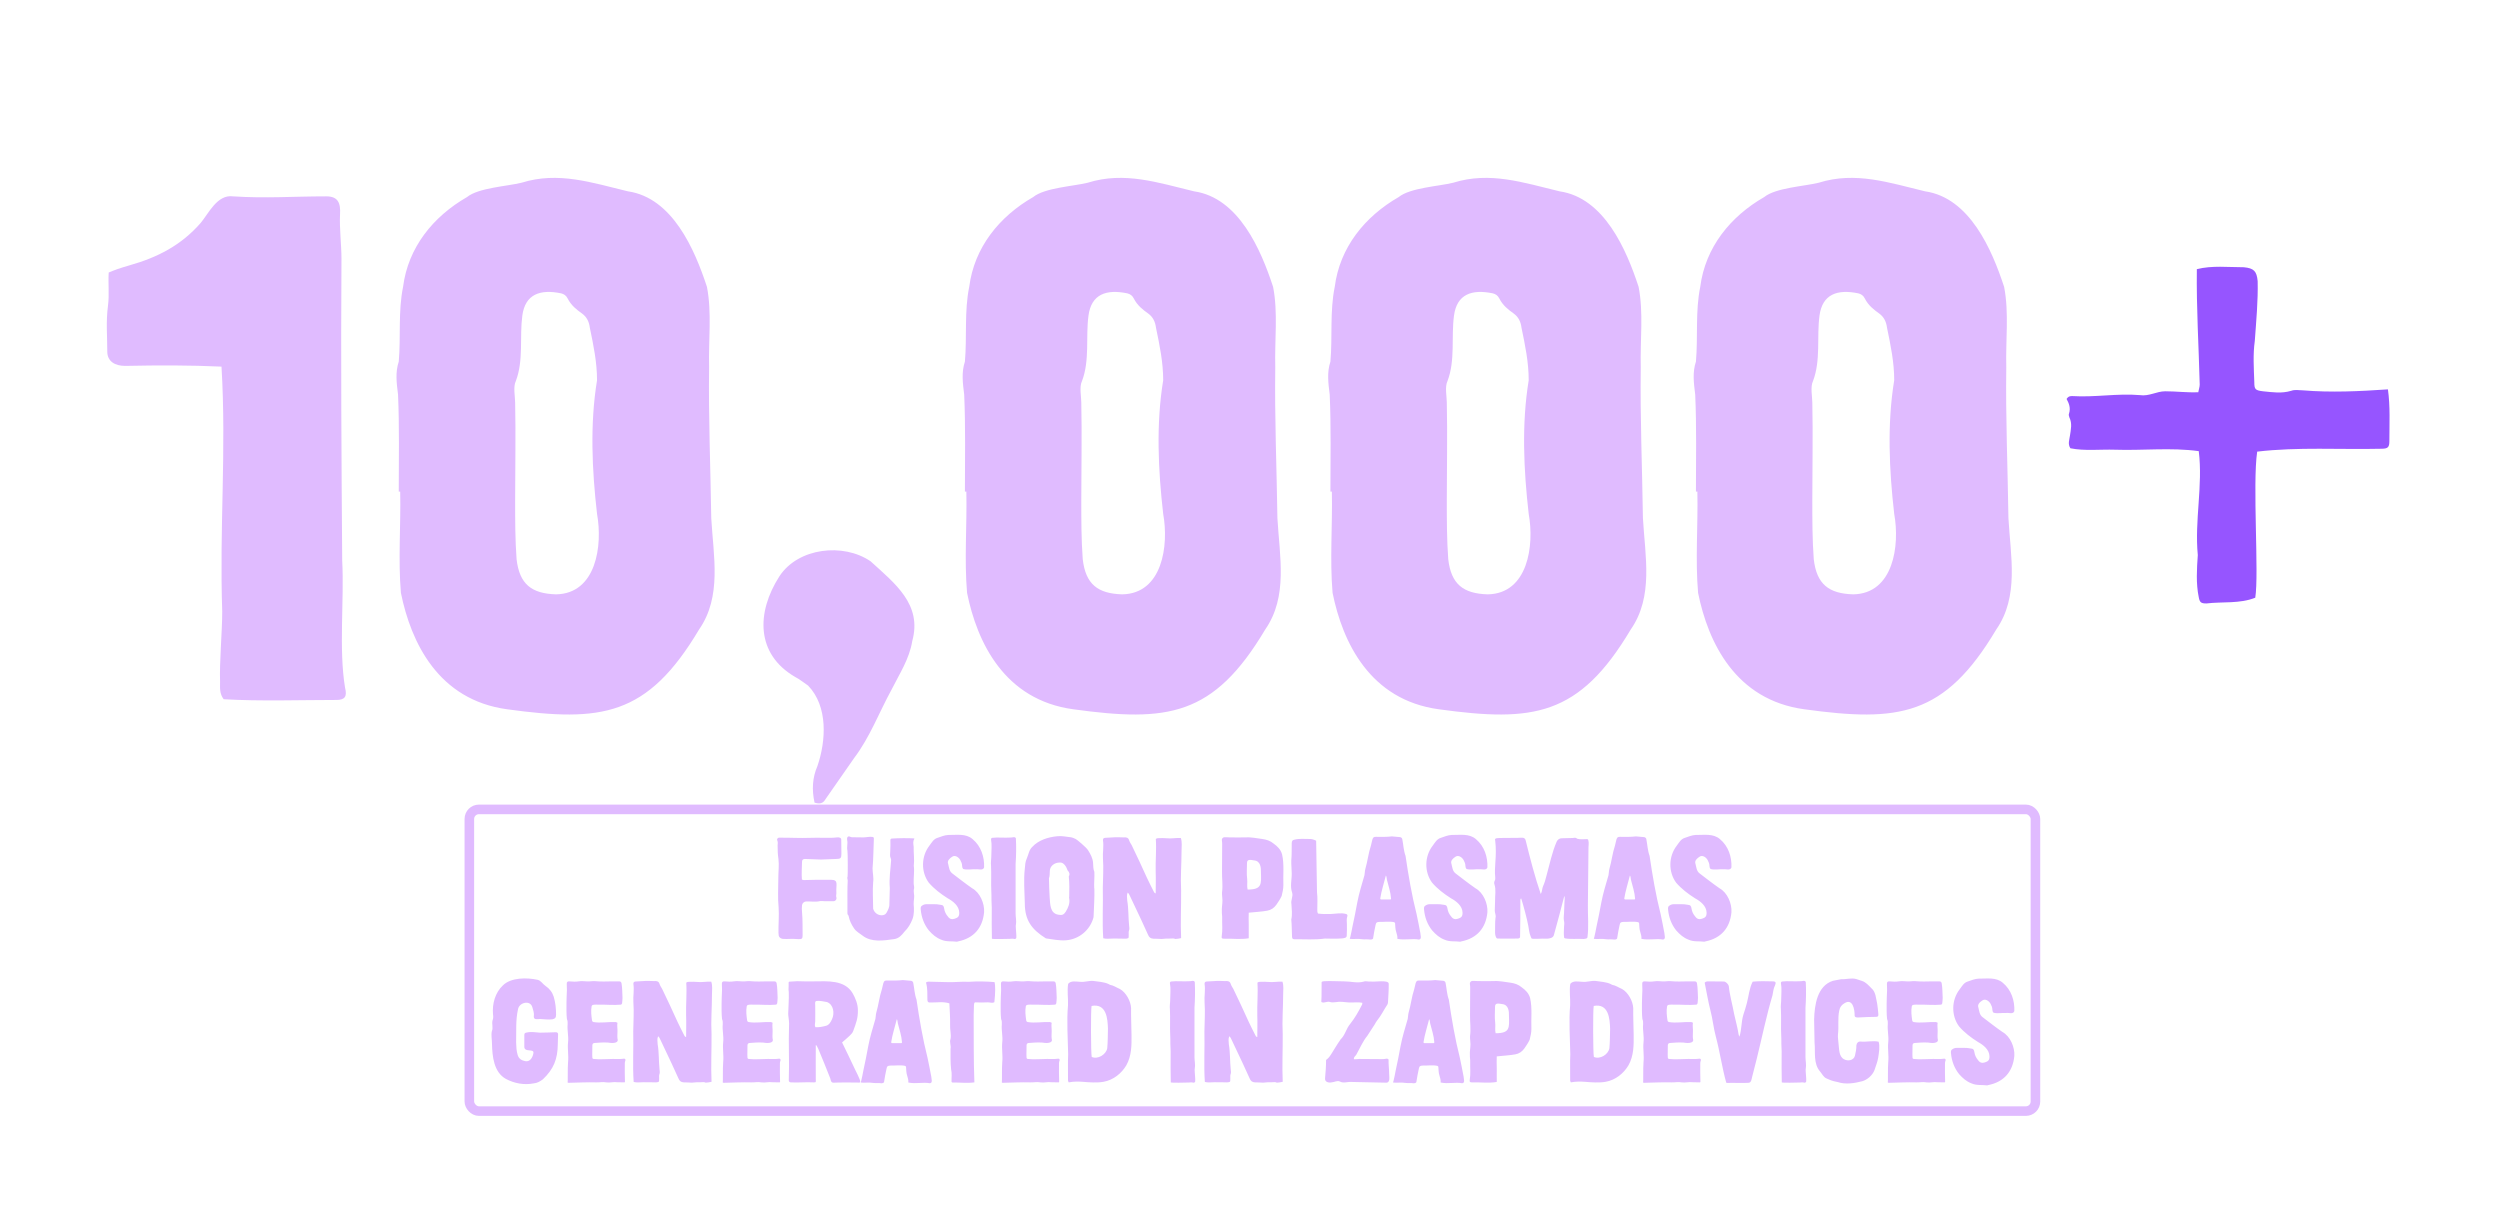 <?xml version="1.0" encoding="UTF-8"?>
<svg xmlns="http://www.w3.org/2000/svg" width="522" height="253" viewBox="0 0 522 253" fill="none">
  <path d="M70.25 146.15C62.6 146.15 54.5 146.45 46.7 146C45.8 144.8 45.95 143.6 45.95 142.4C45.8 138.2 46.4 131.9 46.4 127.7C45.8 109.85 47.3 94.25 46.25 76.55C39.65 76.25 33.2 76.25 26.15 76.4C24.05 76.4 22.4 75.5 22.4 73.4C22.4 70.1 22.1 67.25 22.55 63.8C22.85 61.55 22.55 59.15 22.7 56.9C23.75 56.45 24.95 56 27.05 55.4C32.9 53.75 37.85 51.2 41.9 46.55C43.55 44.6 45.35 40.55 48.65 41C55.55 41.45 61.1 41 68.15 41C70.55 41 71.15 42.35 71 44.75C70.85 47.6 71.3 51.2 71.3 54.05C71.15 75.05 71.3 96.05 71.45 117.05C71.9 125.3 70.7 135.5 72.05 143.6C72.5 145.4 72.05 146.15 70.25 146.15ZM105.911 148.1C91.511 146.15 85.811 134.15 83.711 123.8C83.111 116.9 83.711 109.7 83.561 102.65H83.261C83.261 95.9 83.411 89.15 83.111 82.4C82.811 80 82.511 77.75 83.261 75.5C83.711 70.4 83.111 65 84.161 59.9C85.211 51.65 90.461 45.2 97.511 41.15C99.911 39.2 105.911 38.9 108.911 38.15C116.561 35.75 123.611 38.15 131.111 39.95C140.411 41.3 145.061 52.1 147.611 59.9C148.661 65.3 147.911 71 148.061 76.7C147.911 87.2 148.361 97.7 148.511 108.2C148.961 116.15 150.761 124.55 145.961 131.45C135.161 149.6 125.561 150.8 105.911 148.1ZM107.561 104.45C107.561 108.5 107.561 112.7 107.861 116.75C108.461 122 111.011 123.95 116.111 124.1C124.511 123.95 125.861 113.9 124.661 107.3C123.611 98.15 123.161 88.55 124.661 79.4C124.661 75.65 123.911 72.05 123.161 68.45C123.011 67.25 122.561 66.2 121.511 65.45C120.461 64.7 119.261 63.8 118.511 62.3C118.211 61.7 117.761 61.4 117.161 61.25C112.811 60.35 109.661 61.4 109.061 65.9C108.461 70.4 109.361 75.2 107.711 79.55C107.111 80.75 107.561 82.85 107.561 84.05C107.711 90.8 107.561 97.7 107.561 104.45ZM170.08 167.6C169.48 164.9 169.63 162.35 170.68 159.95C172.48 154.7 172.93 147.5 168.73 143.15C167.83 142.55 166.93 141.8 166.03 141.35C157.78 136.55 157.93 127.85 162.73 120.35C166.63 114.35 176.08 113.3 181.78 117.2C186.88 121.85 192.58 126.2 190.48 133.85C189.88 137.6 187.78 140.75 186.13 144.05C183.58 148.7 181.63 153.95 178.33 158.3L172.48 166.7C172.03 167.45 171.58 168.05 170.08 167.6ZM224.124 148.1C209.724 146.15 204.024 134.15 201.924 123.8C201.324 116.9 201.924 109.7 201.774 102.65H201.474C201.474 95.9 201.624 89.15 201.324 82.4C201.024 80 200.724 77.75 201.474 75.5C201.924 70.4 201.324 65 202.374 59.9C203.424 51.65 208.674 45.2 215.724 41.15C218.124 39.2 224.124 38.9 227.124 38.15C234.774 35.75 241.824 38.15 249.324 39.95C258.624 41.3 263.274 52.1 265.824 59.9C266.874 65.3 266.124 71 266.274 76.7C266.124 87.2 266.574 97.7 266.724 108.2C267.174 116.15 268.974 124.55 264.174 131.45C253.374 149.6 243.774 150.8 224.124 148.1ZM225.774 104.45C225.774 108.5 225.774 112.7 226.074 116.75C226.674 122 229.224 123.95 234.324 124.1C242.724 123.95 244.074 113.9 242.874 107.3C241.824 98.15 241.374 88.55 242.874 79.4C242.874 75.65 242.124 72.05 241.374 68.45C241.224 67.25 240.774 66.2 239.724 65.45C238.674 64.7 237.474 63.8 236.724 62.3C236.424 61.7 235.974 61.4 235.374 61.25C231.024 60.35 227.874 61.4 227.274 65.9C226.674 70.4 227.574 75.2 225.924 79.55C225.324 80.75 225.774 82.85 225.774 84.05C225.924 90.8 225.774 97.7 225.774 104.45ZM300.443 148.1C286.043 146.15 280.343 134.15 278.243 123.8C277.643 116.9 278.243 109.7 278.093 102.65H277.793C277.793 95.9 277.943 89.15 277.643 82.4C277.343 80 277.043 77.75 277.793 75.5C278.243 70.4 277.643 65 278.693 59.9C279.743 51.65 284.993 45.2 292.043 41.15C294.443 39.2 300.443 38.9 303.443 38.15C311.093 35.75 318.143 38.15 325.643 39.95C334.943 41.3 339.593 52.1 342.143 59.9C343.193 65.3 342.443 71 342.593 76.7C342.443 87.2 342.893 97.7 343.043 108.2C343.493 116.15 345.293 124.55 340.493 131.45C329.693 149.6 320.093 150.8 300.443 148.1ZM302.093 104.45C302.093 108.5 302.093 112.7 302.393 116.75C302.993 122 305.543 123.95 310.643 124.1C319.043 123.95 320.393 113.9 319.193 107.3C318.143 98.15 317.693 88.55 319.193 79.4C319.193 75.65 318.443 72.05 317.693 68.45C317.543 67.25 317.093 66.2 316.043 65.45C314.993 64.7 313.793 63.8 313.043 62.3C312.743 61.7 312.293 61.4 311.693 61.25C307.343 60.35 304.193 61.4 303.593 65.9C302.993 70.4 303.893 75.2 302.243 79.55C301.643 80.75 302.093 82.85 302.093 84.05C302.243 90.8 302.093 97.7 302.093 104.45ZM376.761 148.1C362.361 146.15 356.661 134.15 354.561 123.8C353.961 116.9 354.561 109.7 354.411 102.65H354.111C354.111 95.9 354.261 89.15 353.961 82.4C353.661 80 353.361 77.75 354.111 75.5C354.561 70.4 353.961 65 355.011 59.9C356.061 51.65 361.311 45.2 368.361 41.15C370.761 39.2 376.761 38.9 379.761 38.15C387.411 35.75 394.461 38.15 401.961 39.95C411.261 41.3 415.911 52.1 418.461 59.9C419.511 65.3 418.761 71 418.911 76.7C418.761 87.2 419.211 97.7 419.361 108.2C419.811 116.15 421.611 124.55 416.811 131.45C406.011 149.6 396.411 150.8 376.761 148.1ZM378.411 104.45C378.411 108.5 378.411 112.7 378.711 116.75C379.311 122 381.861 123.95 386.961 124.1C395.361 123.95 396.711 113.9 395.511 107.3C394.461 98.15 394.011 88.55 395.511 79.4C395.511 75.65 394.761 72.05 394.011 68.45C393.861 67.25 393.411 66.2 392.361 65.45C391.311 64.7 390.111 63.8 389.361 62.3C389.061 61.7 388.611 61.4 388.011 61.25C383.661 60.35 380.511 61.4 379.911 65.9C379.311 70.4 380.211 75.2 378.561 79.55C377.961 80.75 378.411 82.85 378.411 84.05C378.561 90.8 378.411 97.7 378.411 104.45Z" fill="#E0BBFF"></path>
  <path d="M460.7 126C459.6 126 459.3 125.8 459.1 124.7C458.5 121.8 458.7 118.8 458.9 115.9C458.2 108.6 460 101.4 459.1 94.2C453.3 93.4 447.4 94.1 441.6 93.9C438.5 93.8 435.3 94.2 432.3 93.6C431.7 92.7 432.1 91.8 432.2 91C432.4 89.7 432.7 88.4 432.1 87.2C432 86.9 431.9 86.6 432 86.4C432.4 85.2 432 84.2 431.5 83.3C431.9 82.7 432.3 82.7 432.7 82.7C437.4 83 442.1 82.1 446.8 82.5C448.7 82.8 450.3 81.7 452.1 81.7C454.4 81.7 456.6 82 459 81.9C459.1 81.3 459.3 80.8 459.3 80.3C459.1 72.3 458.6 64.4 458.7 56.2C461.9 55.4 465.2 55.8 468.5 55.8C470.6 56 471.2 56.6 471.4 58.7C471.5 62.8 471.1 67 470.8 71.2C470.4 74 470.6 76.9 470.7 79.8C470.7 81.3 470.9 81.5 472.5 81.7C474.5 81.9 476.4 82.2 478.4 81.6C479.2 81.3 480 81.5 480.8 81.5C486.8 82 492.7 81.7 498.6 81.3C499.1 84.9 498.9 88.4 498.9 92.1C498.9 93.4 498.6 93.7 497.2 93.7C488.6 93.9 479.8 93.3 471.3 94.3C470.3 101.1 471.7 119.8 470.9 124.8C467.7 126.1 464 125.6 460.7 126Z" fill="#9655FF"></path>
  <rect x="98" y="169" width="327" height="63" rx="2" stroke="#E0BBFF" stroke-width="2"></rect>
  <path d="M166.745 196.09C165.905 196.03 165.125 196 164.285 196.06C164.075 196.06 163.385 196.06 163.265 196C162.935 195.91 162.665 195.67 162.605 195.37C162.575 195.16 162.545 194.98 162.545 194.77C162.515 193.12 162.695 191.08 162.575 189.46C162.365 187.48 162.515 185.32 162.515 183.34V183.28C162.515 181.99 162.695 180.67 162.545 179.41C162.395 178.39 162.365 177.58 162.365 176.56C162.395 176.17 162.455 175.81 162.275 175.42C162.185 175.21 162.365 174.97 162.605 174.91C164.885 174.88 166.955 175.03 169.265 174.94C171.125 174.85 172.955 175.06 174.785 174.85C175.205 174.79 175.715 174.91 175.655 175.42C175.685 176.44 175.685 177.31 175.685 178.3C175.685 179.17 175.505 179.35 174.635 179.35C173.585 179.35 172.535 179.47 171.515 179.47H171.365C170.255 179.47 169.175 179.35 168.065 179.35C167.645 179.35 167.465 179.59 167.465 179.92C167.435 181.15 167.345 182.41 167.435 183.64C167.585 183.7 167.705 183.76 167.825 183.76C169.685 183.7 171.725 183.67 173.555 183.7C175.175 183.73 174.515 184.69 174.635 186.52C174.635 186.82 174.515 187.09 174.635 187.36C174.755 187.75 174.455 188.17 174.035 188.17H172.205C171.905 188.17 171.575 188.11 171.275 188.14C171.245 188.14 171.185 188.14 171.125 188.17C170.195 188.38 169.235 188.17 168.275 188.23C167.885 188.26 167.525 188.59 167.465 188.98C167.405 189.49 167.405 189.97 167.465 190.48C167.615 192.1 167.555 193.69 167.585 195.31C167.585 195.97 167.435 196.12 166.745 196.09ZM186.663 196.09C184.503 196.39 181.983 196.81 180.123 195.37C179.523 194.89 178.773 194.53 178.323 193.84C177.783 193.06 177.363 192.19 177.183 191.23L177.093 191.05C176.943 190.93 176.943 190.81 176.943 190.66V188.56C176.943 188.5 176.913 185.08 177.003 183.88C177.003 183.61 176.823 183.31 176.973 183.04C177.033 182.89 177.033 178.12 176.943 177.61C176.763 176.86 177.063 176.14 176.883 175.39C176.853 175.18 176.853 174.97 176.973 174.76C177.063 174.67 177.183 174.61 177.303 174.64C177.573 174.73 177.783 174.85 178.083 174.82C178.803 174.79 179.553 174.88 180.273 174.85C180.903 174.85 181.593 174.64 182.223 174.76C182.373 174.79 182.463 174.91 182.463 175.06C182.373 177.13 182.373 179.23 182.193 181.3V181.33C182.193 182.29 182.463 183.25 182.313 184.21C182.163 186.04 182.313 187.87 182.313 189.73C182.313 189.76 182.313 189.79 182.343 189.82C182.583 190.6 183.333 191.14 184.143 191.11C184.563 191.08 184.863 190.96 185.073 190.63C185.403 190.06 185.733 189.46 185.703 188.77C185.703 188.23 185.793 185.89 185.793 185.41C185.613 183.46 185.943 181.57 186.063 179.65C186.063 179.53 186.063 179.38 186.003 179.26C185.763 178.78 185.853 178.27 185.883 177.76C185.943 176.95 185.913 176.2 185.913 175.39C185.913 175.24 186.033 175.09 186.213 175.09C187.653 175 189.513 174.97 190.863 175.06L190.923 175.15C190.563 175.69 190.713 176.23 190.773 176.8V176.83C190.743 178.15 190.953 179.44 190.803 180.76C190.773 180.79 190.803 180.79 190.803 180.82C190.953 181.81 190.743 183.25 190.773 184.27C190.743 184.69 190.923 185.11 190.863 185.5C190.743 185.89 190.803 186.25 190.833 186.64C190.983 187.36 190.743 188.05 190.773 188.77C190.863 189.82 190.893 190.9 190.533 191.89C190.143 192.88 189.633 193.78 188.853 194.53C188.283 195.28 187.653 195.97 186.663 196.09ZM199.809 196.63C198.729 196.48 197.589 196.69 196.539 196.21C195.489 195.82 194.709 195.13 193.959 194.29C192.939 193.03 192.399 191.53 192.249 189.91C192.219 189.61 192.219 189.25 192.519 189.1C192.759 188.92 193.089 188.8 193.389 188.8C194.409 188.83 195.429 188.71 196.359 188.92C196.899 188.95 197.079 189.19 197.139 189.7C197.229 190.33 197.499 190.9 197.949 191.41C198.309 191.92 198.789 192.01 199.329 191.83C199.989 191.62 200.319 191.38 200.289 190.54C200.259 189.16 198.999 188.17 197.889 187.57C196.419 186.64 195.039 185.59 193.929 184.3C192.279 182.05 192.339 178.81 194.049 176.59C194.529 175.96 194.919 175.18 195.759 174.94C196.479 174.7 197.229 174.37 198.009 174.34C199.719 174.37 201.669 173.98 203.079 175.21C204.849 176.68 205.569 178.93 205.479 181.12C205.239 181.84 204.339 181.42 203.769 181.51C202.929 181.45 201.969 181.69 201.129 181.45C200.949 181.24 200.889 181.03 200.889 180.79C200.889 180.34 200.709 179.95 200.499 179.56C200.169 178.99 199.419 178.45 198.789 178.9C198.309 179.23 197.709 179.71 197.979 180.4C198.159 181.09 198.189 181.9 198.849 182.38C200.199 183.4 201.549 184.48 202.989 185.47C204.639 186.37 205.599 188.68 205.479 190.48C205.179 193.72 203.349 195.91 200.019 196.57C199.959 196.57 199.869 196.63 199.809 196.63ZM211.819 196.06C211.489 195.97 211.159 196 210.859 196.03C210.289 196.06 207.139 196.12 207.109 196C207.049 194.14 207.079 191.92 207.079 190.06C207.109 189.16 207.019 188.83 207.019 187.93V187.57C207.019 187.18 207.019 186.55 206.989 186.16C206.899 184.39 207.019 182.59 206.929 180.79C206.839 180.07 206.989 179.38 206.989 178.66V178.63C206.989 177.55 207.139 176.41 206.929 175.3C206.899 175.12 207.019 174.97 207.169 174.94C208.279 174.79 209.839 174.97 210.919 174.88C211.279 174.94 211.969 174.58 212.119 175.06C212.209 176.74 212.179 178.72 212.059 180.4C212.089 183.91 212.029 187.21 212.059 190.75C212.059 191.53 212.269 192.31 212.119 193.12C212.059 193.33 212.119 193.69 212.119 193.93C212.149 194.56 212.239 195.16 212.209 195.76C212.209 195.97 211.999 196.09 211.819 196.06ZM222.622 196.33C221.242 196.45 219.742 196.12 218.392 195.94C215.422 194.08 213.982 192.16 213.982 188.62C213.922 186.19 213.712 183.76 213.982 181.36C214.042 180.64 214.072 179.92 214.402 179.23C214.762 178.42 214.852 177.46 215.542 176.83C216.832 175.42 218.842 174.79 220.732 174.61C221.692 174.49 222.652 174.73 223.582 174.82C223.882 174.85 224.332 175.06 224.602 175.18C224.782 175.24 226.792 176.89 227.182 177.52C227.692 178.33 228.172 179.2 228.232 180.16C228.292 180.79 228.232 181.42 228.502 182.05C228.562 183.16 228.412 184.36 228.472 185.5H228.502C228.562 187.39 228.412 189.28 228.352 191.17C228.352 191.41 228.322 191.65 228.232 191.86C227.482 194.2 225.382 196.09 222.622 196.33ZM219.022 183.4C219.022 184.72 219.112 186.07 219.172 187.39C219.292 188.77 219.202 190.69 220.972 190.99C221.752 191.14 222.112 191.02 222.532 190.36C223.042 189.52 223.432 188.62 223.252 187.6C223.192 187.45 223.252 187.3 223.252 187.15C223.282 185.77 223.312 184.36 223.162 183.01C223.432 182.53 223.282 182.11 222.922 181.75C222.682 181.03 222.112 179.98 221.242 180.1C220.102 180.1 219.202 180.91 219.202 181.87C219.172 182.38 219.202 182.89 219.022 183.4ZM242.507 196.06C241.967 196 241.397 196.03 240.827 196C240.227 195.97 239.927 195.7 239.717 195.19C239.237 194.17 238.787 193.12 238.277 192.04L235.937 187.09C235.817 186.85 235.727 186.58 235.457 186.37C235.217 186.91 235.337 187.51 235.367 188.05C235.667 189.76 235.577 191.56 235.757 193.27C235.787 193.63 235.877 193.96 235.727 194.32C235.577 194.65 235.787 195.76 235.577 195.88C235.397 195.97 235.187 196 234.977 196C234.107 196 233.237 195.94 232.367 195.97C231.737 195.97 230.957 196.09 230.357 195.91C230.117 192.43 230.357 188.86 230.267 185.35C230.297 183.34 230.447 181.3 230.297 179.23C230.207 178.06 230.507 176.74 230.297 175.42C230.297 175.12 230.417 174.97 230.717 174.94L232.847 174.82C233.477 174.79 233.957 174.85 234.617 174.85C235.127 174.79 235.607 174.88 235.757 175.45C235.877 175.81 236.117 176.17 236.297 176.47C237.437 178.81 238.427 180.97 239.507 183.34C239.927 184.24 240.407 185.17 240.857 186.07C240.947 186.25 241.007 186.46 241.307 186.55C241.307 184.96 241.367 183.58 241.307 182.02C241.247 179.74 241.487 177.46 241.337 175.18C241.547 175 241.787 175 242.057 175C242.597 175 243.077 174.97 243.617 175.03C244.487 175.15 245.687 174.91 246.557 174.97C246.857 175.84 246.707 176.74 246.707 177.67C246.707 180.4 246.467 183.16 246.617 185.89C246.647 189.16 246.467 192.64 246.617 195.88C246.137 196 245.807 196.03 245.387 196.06C245.087 195.88 244.727 195.97 244.427 195.97C243.707 195.97 243.227 195.97 242.507 196.06ZM255.517 196C255.157 196 255.007 195.88 255.097 195.46C255.307 194.23 255.157 192.97 255.187 191.71C255.217 191.29 255.097 190.72 255.127 190.33C255.067 189.58 255.247 188.77 255.247 188.02C255.247 187.45 255.127 186.91 255.157 186.34C255.367 184.87 255.127 183.43 255.157 181.96C255.157 180.13 255.157 178.15 255.187 176.32C255.187 176.05 255.187 175.78 255.127 175.48C255.067 175.18 255.277 174.85 255.607 174.82C255.997 174.79 256.387 174.85 256.777 174.85C257.887 174.85 259.027 174.88 260.137 174.85C261.127 174.76 262.597 175.06 263.557 175.18C264.457 175.3 265.267 175.57 265.927 176.14C266.737 176.71 267.427 177.4 267.697 178.39C268.177 180.49 267.877 182.68 267.967 184.84C267.967 185.62 267.787 186.34 267.607 187.09C267.307 187.75 266.887 188.35 266.497 188.92C266.017 189.58 265.417 190 264.607 190.15C263.497 190.36 261.817 190.45 260.737 190.57C260.707 191.38 260.707 192.19 260.737 193C260.767 193.96 260.707 194.95 260.737 195.91C259.087 196.21 257.197 195.94 255.517 196ZM260.377 180.16C260.377 181.27 260.257 182.38 260.407 183.52C260.497 184.27 260.317 184.99 260.497 185.74C263.527 185.74 263.347 184.6 263.287 182.2C263.317 181.12 263.197 179.77 261.847 179.65C261.217 179.56 260.377 179.32 260.377 180.16ZM270.282 196.12C269.862 196.09 269.802 195.97 269.772 195.52C269.712 194.26 269.742 193.3 269.622 192.01C269.862 190.93 269.712 189.85 269.652 188.8C269.472 187.99 270.042 187.18 269.802 186.4C269.322 185.05 269.742 183.7 269.712 182.35C269.712 181.45 269.592 180.55 269.622 179.65C269.742 178.45 269.682 177.25 269.712 176.05C269.742 175.6 269.832 175.42 270.252 175.33C271.272 175.06 272.352 175.18 273.402 175.18C273.882 175.15 274.302 175.3 274.812 175.54C274.842 179.17 274.962 182.74 274.992 186.34C275.142 187.51 275.052 188.68 275.052 189.88C275.052 190.15 275.022 190.45 275.202 190.75C276.072 190.87 276.972 190.87 277.872 190.84C278.952 190.81 280.002 190.54 281.052 190.84C281.292 190.9 281.412 191.08 281.322 191.32C281.142 191.86 281.202 192.43 281.232 193C281.262 193.75 281.232 194.53 281.202 195.31C281.232 195.85 280.662 195.88 280.242 195.94C279.042 196.03 277.842 196 276.642 195.97C274.512 196.27 272.382 196.09 270.282 196.12ZM286.07 196.18C285.59 196.09 284.9 196.18 284.48 196.12C283.43 195.94 282.68 196.15 281.84 196.03C281.84 195.91 281.9 195.79 281.93 195.7C282.11 195.07 282.23 194.23 282.38 193.54C282.74 191.83 283.1 190.18 283.4 188.44C283.76 186.52 284.36 184.63 284.9 182.74C284.99 182.32 284.96 181.87 285.08 181.45C285.56 179.83 285.71 178.18 286.25 176.56C286.34 176.14 286.43 175.72 286.55 175.3C286.73 174.79 286.85 174.73 287.33 174.73C288.38 174.76 289.61 174.76 290.63 174.64C291.11 174.67 291.83 174.73 292.34 174.79C292.55 174.82 292.73 174.97 292.79 175.18C293.03 176.35 293.06 177.58 293.48 178.72C294.08 182.8 294.77 186.88 295.79 190.9C296.09 192.19 296.3 193.51 296.57 194.83C296.57 195.25 296.93 196.12 296.27 196.18C294.83 195.91 293.39 196.36 291.77 196.03C291.83 195.52 291.65 195.04 291.53 194.59C291.32 193.99 291.35 193.39 291.29 192.76C291.26 192.67 291.2 192.58 291.08 192.55C290.12 192.34 289.04 192.52 288.05 192.49C287.45 192.52 287.33 192.61 287.21 193.18C287 194.08 286.85 195.01 286.7 195.94C286.67 196.12 286.28 196.21 286.07 196.18ZM288.2 187.57C288.17 187.69 288.26 187.81 288.38 187.81H290.33C290.39 187.81 290.45 187.75 290.45 187.63C290.36 186.25 289.91 184.99 289.58 183.67C289.55 183.58 289.52 182.92 289.37 182.8C289.01 184.24 288.41 186.13 288.2 187.57ZM304.899 196.63C303.819 196.48 302.679 196.69 301.629 196.21C300.579 195.82 299.799 195.13 299.049 194.29C298.029 193.03 297.489 191.53 297.339 189.91C297.309 189.61 297.309 189.25 297.609 189.1C297.849 188.92 298.179 188.8 298.479 188.8C299.499 188.83 300.519 188.71 301.449 188.92C301.989 188.95 302.169 189.19 302.229 189.7C302.319 190.33 302.589 190.9 303.039 191.41C303.399 191.92 303.879 192.01 304.419 191.83C305.079 191.62 305.409 191.38 305.379 190.54C305.349 189.16 304.089 188.17 302.979 187.57C301.509 186.64 300.129 185.59 299.019 184.3C297.369 182.05 297.429 178.81 299.139 176.59C299.619 175.96 300.009 175.18 300.849 174.94C301.569 174.7 302.319 174.37 303.099 174.34C304.809 174.37 306.759 173.98 308.169 175.21C309.939 176.68 310.659 178.93 310.569 181.12C310.329 181.84 309.429 181.42 308.859 181.51C308.019 181.45 307.059 181.69 306.219 181.45C306.039 181.24 305.979 181.03 305.979 180.79C305.979 180.34 305.799 179.95 305.589 179.56C305.259 178.99 304.509 178.45 303.879 178.9C303.399 179.23 302.799 179.71 303.069 180.4C303.249 181.09 303.279 181.9 303.939 182.38C305.289 183.4 306.639 184.48 308.079 185.47C309.729 186.37 310.689 188.68 310.569 190.48C310.269 193.72 308.439 195.91 305.109 196.57C305.049 196.57 304.959 196.63 304.899 196.63ZM330.65 196.06C329.36 195.97 328.07 196.15 326.81 195.94C326.75 195.94 326.69 195.88 326.6 195.82C326.48 195.1 326.54 194.26 326.57 193.51C326.6 193.12 326.69 192.73 326.54 192.16C326.45 191.71 326.57 190.87 326.57 190.66L326.66 188.38C326.66 188.17 326.78 187.39 326.63 187.06C326.06 189.31 325.07 193.06 324.44 195.28C324.26 195.85 323.54 195.97 323.03 196C322.01 195.91 319.85 196.18 319.76 195.91C319.76 195.88 319.58 195.46 319.58 195.46C319.31 194.86 319.22 193.9 319.1 193.27C318.83 191.83 318.08 189.01 317.63 187.6C317.39 187.66 317.45 188.08 317.45 188.2C317.45 190.24 317.45 193.6 317.39 195.61C317.39 195.67 317.39 195.76 317.33 195.79C317.18 195.97 317 195.97 316.82 195.97C315.44 195.97 314.06 196 312.68 195.97C312.59 195.97 312.5 195.91 312.44 195.82C312.23 195.43 312.17 195.1 312.17 194.68C312.2 193.63 312.14 192.67 312.26 191.65C312.41 191.11 312.11 190.66 312.11 190.15C312.11 189.46 312.14 188.8 312.17 188.14C312.14 187 312.41 185.8 312.05 184.69C311.96 184.45 311.96 184.18 312.08 183.94C312.23 183.67 312.23 183.4 312.2 183.13C312.08 182.08 312.17 181.06 312.23 180.04C312.35 178.54 312.38 177.04 312.2 175.54C311.93 174.85 312.92 175.03 313.31 174.97C314.54 174.97 315.77 174.97 317 174.94C317.54 174.94 318.41 174.7 318.56 175.48C319.46 179.14 320.48 183.1 321.71 186.67C321.83 186.49 321.92 186.16 321.95 186.01C322.13 184.9 322.25 185.08 322.58 184.03L322.91 182.83C323.57 180.46 324.05 178 325.04 175.72C325.25 175.3 325.61 175.03 326.09 175.03C326.87 175 327.68 175 328.46 174.97C328.76 174.91 329 174.88 329.24 175.06C329.24 175.09 329.27 175.09 329.3 175.12C329.96 175.33 330.68 175.21 331.37 175.21C331.52 175.21 331.61 175.3 331.64 175.45C331.82 176.02 331.64 176.71 331.67 177.31C331.67 178.36 331.64 179.38 331.64 180.4L331.55 189.01C331.52 191.17 331.76 193.45 331.46 195.7C331.46 195.79 331.37 195.91 331.28 195.94C331.07 196 330.86 196.06 330.65 196.06ZM337.026 196.18C336.546 196.09 335.856 196.18 335.436 196.12C334.386 195.94 333.636 196.15 332.796 196.03C332.796 195.91 332.856 195.79 332.886 195.7C333.066 195.07 333.186 194.23 333.336 193.54C333.696 191.83 334.056 190.18 334.356 188.44C334.716 186.52 335.316 184.63 335.856 182.74C335.946 182.32 335.916 181.87 336.036 181.45C336.516 179.83 336.666 178.18 337.206 176.56C337.296 176.14 337.386 175.72 337.506 175.3C337.686 174.79 337.806 174.73 338.286 174.73C339.336 174.76 340.566 174.76 341.586 174.64C342.066 174.67 342.786 174.73 343.296 174.79C343.506 174.82 343.686 174.97 343.746 175.18C343.986 176.35 344.016 177.58 344.436 178.72C345.036 182.8 345.726 186.88 346.746 190.9C347.046 192.19 347.256 193.51 347.526 194.83C347.526 195.25 347.886 196.12 347.226 196.18C345.786 195.91 344.346 196.36 342.726 196.03C342.786 195.52 342.606 195.04 342.486 194.59C342.276 193.99 342.306 193.39 342.246 192.76C342.216 192.67 342.156 192.58 342.036 192.55C341.076 192.34 339.996 192.52 339.006 192.49C338.406 192.52 338.286 192.61 338.166 193.18C337.956 194.08 337.806 195.01 337.656 195.94C337.626 196.12 337.236 196.21 337.026 196.18ZM339.156 187.57C339.126 187.69 339.216 187.81 339.336 187.81H341.286C341.346 187.81 341.406 187.75 341.406 187.63C341.316 186.25 340.866 184.99 340.536 183.67C340.506 183.58 340.476 182.92 340.326 182.8C339.966 184.24 339.366 186.13 339.156 187.57ZM355.855 196.63C354.775 196.48 353.635 196.69 352.585 196.21C351.535 195.82 350.755 195.13 350.005 194.29C348.985 193.03 348.445 191.53 348.295 189.91C348.265 189.61 348.265 189.25 348.565 189.1C348.805 188.92 349.135 188.8 349.435 188.8C350.455 188.83 351.475 188.71 352.405 188.92C352.945 188.95 353.125 189.19 353.185 189.7C353.275 190.33 353.545 190.9 353.995 191.41C354.355 191.92 354.835 192.01 355.375 191.83C356.035 191.62 356.365 191.38 356.335 190.54C356.305 189.16 355.045 188.17 353.935 187.57C352.465 186.64 351.085 185.59 349.975 184.3C348.325 182.05 348.385 178.81 350.095 176.59C350.575 175.96 350.965 175.18 351.805 174.94C352.525 174.7 353.275 174.37 354.055 174.34C355.765 174.37 357.715 173.98 359.125 175.21C360.895 176.68 361.615 178.93 361.525 181.12C361.285 181.84 360.385 181.42 359.815 181.51C358.975 181.45 358.015 181.69 357.175 181.45C356.995 181.24 356.935 181.03 356.935 180.79C356.935 180.34 356.755 179.95 356.545 179.56C356.215 178.99 355.465 178.45 354.835 178.9C354.355 179.23 353.755 179.71 354.025 180.4C354.205 181.09 354.235 181.9 354.895 182.38C356.245 183.4 357.595 184.48 359.035 185.47C360.685 186.37 361.645 188.68 361.525 190.48C361.225 193.72 359.395 195.91 356.065 196.57C356.005 196.57 355.915 196.63 355.855 196.63ZM111.427 226.21C109.447 226.6 107.377 226.21 105.637 225.28C103.087 223.87 102.787 220.54 102.727 217.93C102.727 217.06 102.517 216.16 102.697 215.32C103.027 214.6 102.637 213.79 102.847 213.04C103.027 212.62 102.997 212.2 102.937 211.75C102.757 209.59 103.387 207.25 105.007 205.75C106.687 204.07 110.047 204.1 112.237 204.58C112.957 204.73 113.317 205.48 113.917 205.87C114.757 206.44 115.327 207.19 115.627 208.15C115.987 209.38 116.107 210.61 116.107 211.87C116.107 212.5 115.897 212.71 115.327 212.83C114.487 212.95 113.617 212.8 112.777 212.77C112.237 212.77 111.397 213.04 111.457 212.17C111.577 211.51 111.307 210.91 111.157 210.31C110.707 208.72 108.367 209.32 108.157 210.76C107.647 213.04 107.827 215.35 107.767 217.66C107.797 218.53 107.827 219.46 108.097 220.3C108.337 221.08 108.907 221.41 109.627 221.56C110.647 221.8 111.217 220.81 111.367 219.94C111.637 218.8 109.357 219.91 109.477 218.44V216.13C109.477 215.77 109.597 215.65 109.987 215.59C110.917 215.38 111.817 215.56 112.747 215.62C113.857 215.59 114.997 215.59 116.107 215.53C116.377 215.56 116.557 215.71 116.527 215.98C116.527 216.67 116.497 217.36 116.467 218.05C116.437 221.14 115.597 223.24 113.347 225.37C112.777 225.79 112.177 226.15 111.427 226.21ZM118.73 226.09C118.64 226.09 118.52 226.06 118.52 226C118.58 225.46 118.52 224.86 118.55 224.17C118.55 223.36 118.55 222.58 118.61 221.77C118.76 220.33 118.46 219.07 118.61 217.63C118.76 216.37 118.4 215.14 118.52 213.88C118.52 213.55 118.55 213.19 118.4 212.86C118.37 212.83 118.37 212.8 118.37 212.77C118.25 211.66 118.28 210.61 118.28 209.5V209.47C118.28 208.51 118.34 207.73 118.37 206.77C118.37 206.32 118.34 205.9 118.34 205.45C118.31 205.06 118.49 204.88 118.88 204.91C119.54 204.94 120.17 205.03 120.8 204.91C121.58 204.76 122.33 204.97 123.11 204.91C123.56 204.88 124.01 204.82 124.46 204.88C125.6 205 126.74 204.91 127.88 204.91H129.26C129.56 204.91 129.71 205.03 129.77 205.3C129.95 206.29 129.92 207.34 129.98 208.36C129.98 208.75 129.92 209.11 129.89 209.5C129.86 209.59 129.77 209.74 129.65 209.77C128.12 209.92 126.53 209.74 124.97 209.77C124.58 209.77 124.19 209.74 123.77 209.83C123.65 209.86 123.56 209.98 123.53 210.1C123.35 211.09 123.47 212.08 123.62 213.1C123.65 213.25 123.77 213.37 123.89 213.4C125.42 213.67 126.98 213.34 128.54 213.4C128.66 213.4 128.81 213.52 128.93 213.55C128.81 214.09 128.96 214.87 128.93 215.38C128.93 215.89 128.87 216.34 128.93 216.85C129.05 217.3 128.99 217.48 128.6 217.66C128.15 217.84 127.49 217.78 126.98 217.69C126.02 217.63 125.03 217.69 124.07 217.78C123.77 217.84 123.65 217.99 123.68 218.56C123.71 218.62 123.62 220.15 123.68 220.81C123.68 220.99 123.8 221.11 123.95 221.11C125.24 221.26 126.71 221.11 127.94 221.11H128.03C128.78 221.11 129.53 221.17 130.28 221.05C130.52 221.02 130.64 221.2 130.58 221.44C130.52 221.62 130.46 221.77 130.46 221.95C130.43 223.45 130.46 224.41 130.49 225.91C130.46 225.91 130.43 226 130.4 226C129.89 226 129.38 226 128.87 225.97C128.12 225.85 127.34 226.12 126.59 226C125.87 225.85 125.18 226.03 124.46 226C122.78 225.94 120.41 226.06 118.73 226.09ZM144.459 226.06C143.919 226 143.349 226.03 142.779 226C142.179 225.97 141.879 225.7 141.669 225.19C141.189 224.17 140.739 223.12 140.229 222.04L137.889 217.09C137.769 216.85 137.679 216.58 137.409 216.37C137.169 216.91 137.289 217.51 137.319 218.05C137.619 219.76 137.529 221.56 137.709 223.27C137.739 223.63 137.829 223.96 137.679 224.32C137.529 224.65 137.739 225.76 137.529 225.88C137.349 225.97 137.139 226 136.929 226C136.059 226 135.189 225.94 134.319 225.97C133.689 225.97 132.909 226.09 132.309 225.91C132.069 222.43 132.309 218.86 132.219 215.35C132.249 213.34 132.399 211.3 132.249 209.23C132.159 208.06 132.459 206.74 132.249 205.42C132.249 205.12 132.369 204.97 132.669 204.94L134.799 204.82C135.429 204.79 135.909 204.85 136.569 204.85C137.079 204.79 137.559 204.88 137.709 205.45C137.829 205.81 138.069 206.17 138.249 206.47C139.389 208.81 140.379 210.97 141.459 213.34C141.879 214.24 142.359 215.17 142.809 216.07C142.899 216.25 142.959 216.46 143.259 216.55C143.259 214.96 143.319 213.58 143.259 212.02C143.199 209.74 143.439 207.46 143.289 205.18C143.499 205 143.739 205 144.009 205C144.549 205 145.029 204.97 145.569 205.03C146.439 205.15 147.639 204.91 148.509 204.97C148.809 205.84 148.659 206.74 148.659 207.67C148.659 210.4 148.419 213.16 148.569 215.89C148.599 219.16 148.419 222.64 148.569 225.88C148.089 226 147.759 226.03 147.339 226.06C147.039 225.88 146.679 225.97 146.379 225.97C145.659 225.97 145.179 225.97 144.459 226.06ZM151.119 226.09C151.029 226.09 150.909 226.06 150.909 226C150.969 225.46 150.909 224.86 150.939 224.17C150.939 223.36 150.939 222.58 150.999 221.77C151.149 220.33 150.849 219.07 150.999 217.63C151.149 216.37 150.789 215.14 150.909 213.88C150.909 213.55 150.939 213.19 150.789 212.86C150.759 212.83 150.759 212.8 150.759 212.77C150.639 211.66 150.669 210.61 150.669 209.5V209.47C150.669 208.51 150.729 207.73 150.759 206.77C150.759 206.32 150.729 205.9 150.729 205.45C150.699 205.06 150.879 204.88 151.269 204.91C151.929 204.94 152.559 205.03 153.189 204.91C153.969 204.76 154.719 204.97 155.499 204.91C155.949 204.88 156.399 204.82 156.849 204.88C157.989 205 159.129 204.91 160.269 204.91H161.649C161.949 204.91 162.099 205.03 162.159 205.3C162.339 206.29 162.309 207.34 162.369 208.36C162.369 208.75 162.309 209.11 162.279 209.5C162.249 209.59 162.159 209.74 162.039 209.77C160.509 209.92 158.919 209.74 157.359 209.77C156.969 209.77 156.579 209.74 156.159 209.83C156.039 209.86 155.949 209.98 155.919 210.1C155.739 211.09 155.859 212.08 156.009 213.1C156.039 213.25 156.159 213.37 156.279 213.4C157.809 213.67 159.369 213.34 160.929 213.4C161.049 213.4 161.199 213.52 161.319 213.55C161.199 214.09 161.349 214.87 161.319 215.38C161.319 215.89 161.259 216.34 161.319 216.85C161.439 217.3 161.379 217.48 160.989 217.66C160.539 217.84 159.879 217.78 159.369 217.69C158.409 217.63 157.419 217.69 156.459 217.78C156.159 217.84 156.039 217.99 156.069 218.56C156.099 218.62 156.009 220.15 156.069 220.81C156.069 220.99 156.189 221.11 156.339 221.11C157.629 221.26 159.099 221.11 160.329 221.11H160.419C161.169 221.11 161.919 221.17 162.669 221.05C162.909 221.02 163.029 221.2 162.969 221.44C162.909 221.62 162.849 221.77 162.849 221.95C162.819 223.45 162.849 224.41 162.879 225.91C162.849 225.91 162.819 226 162.789 226C162.279 226 161.769 226 161.259 225.97C160.509 225.85 159.729 226.12 158.979 226C158.259 225.85 157.569 226.03 156.849 226C155.169 225.94 152.799 226.06 151.119 226.09ZM174.177 226.06C173.517 226.12 173.517 225.73 173.367 225.19C172.617 223.3 171.717 221.02 170.877 219.04C170.757 218.74 170.337 217.9 170.337 218.32C170.307 220.27 170.337 223.45 170.337 225.43C170.367 225.94 170.397 226.03 169.857 226C168.267 225.91 166.647 226.09 165.117 226C164.847 226 164.667 225.79 164.697 225.52C164.847 221.56 164.607 217.93 164.757 213.94C164.757 213.85 164.787 213.73 164.757 213.64C164.757 213.01 164.577 212.14 164.577 211.69C164.607 210.16 164.757 208.66 164.697 207.13C164.577 206.41 164.697 206.17 164.667 205.45C164.667 205.3 164.607 205 164.817 204.97C165.987 204.94 166.287 204.85 166.647 204.88C167.787 204.94 168.777 204.91 169.947 204.91C172.797 204.88 176.367 204.58 178.017 207.37C178.617 208.42 179.127 209.65 179.127 210.91C179.157 212.62 178.767 213.58 178.167 215.23C178.047 215.65 177.687 215.98 177.417 216.25C176.937 216.73 176.367 217.18 175.827 217.66C176.757 219.55 177.837 221.83 178.647 223.54C178.947 224.14 179.247 224.71 179.487 225.34C179.847 226.3 179.367 226 178.797 226.03C177.717 226.03 175.257 226 174.177 226.06ZM170.217 213.28C170.217 213.64 170.037 214.06 170.247 214.48C170.997 214.54 171.807 214.36 172.497 214.18C173.127 214 173.487 213.37 173.727 212.8C174.297 211.6 174.057 209.74 172.677 209.23C171.957 209.11 171.237 208.93 170.547 208.99C170.067 209.02 170.217 209.62 170.217 209.95C170.217 211.09 170.247 212.14 170.217 213.28ZM183.957 226.18C183.477 226.09 182.787 226.18 182.367 226.12C181.317 225.94 180.567 226.15 179.727 226.03C179.727 225.91 179.787 225.79 179.817 225.7C179.997 225.07 180.117 224.23 180.267 223.54C180.627 221.83 180.987 220.18 181.287 218.44C181.647 216.52 182.247 214.63 182.787 212.74C182.877 212.32 182.847 211.87 182.967 211.45C183.447 209.83 183.597 208.18 184.137 206.56C184.227 206.14 184.317 205.72 184.437 205.3C184.617 204.79 184.737 204.73 185.217 204.73C186.267 204.76 187.497 204.76 188.517 204.64C188.997 204.67 189.717 204.73 190.227 204.79C190.437 204.82 190.617 204.97 190.677 205.18C190.917 206.35 190.947 207.58 191.367 208.72C191.967 212.8 192.657 216.88 193.677 220.9C193.977 222.19 194.187 223.51 194.457 224.83C194.457 225.25 194.817 226.12 194.157 226.18C192.717 225.91 191.277 226.36 189.657 226.03C189.717 225.52 189.537 225.04 189.417 224.59C189.207 223.99 189.237 223.39 189.177 222.76C189.147 222.67 189.087 222.58 188.967 222.55C188.007 222.34 186.927 222.52 185.937 222.49C185.337 222.52 185.217 222.61 185.097 223.18C184.887 224.08 184.737 225.01 184.587 225.94C184.557 226.12 184.167 226.21 183.957 226.18ZM186.087 217.57C186.057 217.69 186.147 217.81 186.267 217.81H188.217C188.277 217.81 188.337 217.75 188.337 217.63C188.247 216.25 187.797 214.99 187.467 213.67C187.437 213.58 187.407 212.92 187.257 212.8C186.897 214.24 186.297 216.13 186.087 217.57ZM198.862 226.03C198.802 226.03 198.772 225.97 198.682 225.91C198.652 225.07 198.802 224.14 198.592 223.27C198.442 221.86 198.472 220.42 198.472 218.98C198.622 218.29 198.202 217.6 198.472 216.94C198.652 215.98 198.322 214.96 198.382 213.97C198.412 212.47 198.292 211 198.232 209.5C196.942 209.08 195.562 209.35 194.242 209.32C193.852 209.35 193.672 209.23 193.642 208.81C193.612 207.61 193.702 206.41 193.372 205.24C193.372 205.21 193.372 205.18 193.402 205.09C193.522 205.06 193.702 204.97 193.852 204.97L197.482 205.06C199.102 205.15 200.692 204.91 202.312 205C204.082 204.88 205.912 204.91 207.652 205.06C207.862 205.75 207.832 207.4 207.622 209.26C207.172 209.5 206.722 209.29 206.272 209.29C205.372 209.35 204.472 209.32 203.572 209.29C203.362 209.44 203.392 209.68 203.362 209.92C203.332 210.61 203.302 211.3 203.302 211.99C203.332 216.67 203.272 221.35 203.452 226C201.952 226.21 200.392 226 198.862 226.03ZM209.391 226.09C209.301 226.09 209.181 226.06 209.181 226C209.241 225.46 209.181 224.86 209.211 224.17C209.211 223.36 209.211 222.58 209.271 221.77C209.421 220.33 209.121 219.07 209.271 217.63C209.421 216.37 209.061 215.14 209.181 213.88C209.181 213.55 209.211 213.19 209.061 212.86C209.031 212.83 209.031 212.8 209.031 212.77C208.911 211.66 208.941 210.61 208.941 209.5V209.47C208.941 208.51 209.001 207.73 209.031 206.77C209.031 206.32 209.001 205.9 209.001 205.45C208.971 205.06 209.151 204.88 209.541 204.91C210.201 204.94 210.831 205.03 211.461 204.91C212.241 204.76 212.991 204.97 213.771 204.91C214.221 204.88 214.671 204.82 215.121 204.88C216.261 205 217.401 204.91 218.541 204.91H219.921C220.221 204.91 220.371 205.03 220.431 205.3C220.611 206.29 220.581 207.34 220.641 208.36C220.641 208.75 220.581 209.11 220.551 209.5C220.521 209.59 220.431 209.74 220.311 209.77C218.781 209.92 217.191 209.74 215.631 209.77C215.241 209.77 214.851 209.74 214.431 209.83C214.311 209.86 214.221 209.98 214.191 210.1C214.011 211.09 214.131 212.08 214.281 213.1C214.311 213.25 214.431 213.37 214.551 213.4C216.081 213.67 217.641 213.34 219.201 213.4C219.321 213.4 219.471 213.52 219.591 213.55C219.471 214.09 219.621 214.87 219.591 215.38C219.591 215.89 219.531 216.34 219.591 216.85C219.711 217.3 219.651 217.48 219.261 217.66C218.811 217.84 218.151 217.78 217.641 217.69C216.681 217.63 215.691 217.69 214.731 217.78C214.431 217.84 214.311 217.99 214.341 218.56C214.371 218.62 214.281 220.15 214.341 220.81C214.341 220.99 214.461 221.11 214.611 221.11C215.901 221.26 217.371 221.11 218.601 221.11H218.691C219.441 221.11 220.191 221.17 220.941 221.05C221.181 221.02 221.301 221.2 221.241 221.44C221.181 221.62 221.121 221.77 221.121 221.95C221.091 223.45 221.121 224.41 221.151 225.91C221.121 225.91 221.091 226 221.061 226C220.551 226 220.041 226 219.531 225.97C218.781 225.85 218.001 226.12 217.251 226C216.531 225.85 215.841 226.03 215.121 226C213.441 225.94 211.071 226.06 209.391 226.09ZM223.15 226C223.09 225.85 223 225.76 223 225.64C223.03 223.81 222.94 221.95 223.03 220.12C222.97 216.88 222.7 213.13 223 209.89C223.06 208.39 222.79 206.92 223.03 205.42C223.66 204.7 224.62 204.97 225.52 205C226.45 205.12 227.35 204.73 228.31 204.82C229.27 204.97 230.59 205.03 231.49 205.48C231.58 205.54 231.67 205.6 231.76 205.63C232.51 205.75 233.11 206.2 233.83 206.5C235.12 207.22 236.11 209.05 236.17 210.49C236.14 212.2 236.23 213.91 236.26 216.04C236.29 218.23 236.29 220.45 235.18 222.43C234.19 224.11 232.48 225.52 230.41 225.88C229.06 226.12 227.44 226 226.06 225.88C225.13 225.82 224.26 225.79 223.15 226ZM227.92 210.04C227.74 210.91 227.77 219.85 227.95 220.69C229.24 221.26 230.95 220.18 231.19 218.89C231.31 217.72 231.31 216.01 231.34 214.81C231.28 212.77 231.07 209.44 227.92 210.04ZM249.17 226.06C248.84 225.97 248.51 226 248.21 226.03C247.64 226.06 244.49 226.12 244.46 226C244.4 224.14 244.43 221.92 244.43 220.06C244.46 219.16 244.37 218.83 244.37 217.93V217.57C244.37 217.18 244.37 216.55 244.34 216.16C244.25 214.39 244.37 212.59 244.28 210.79C244.19 210.07 244.34 209.38 244.34 208.66V208.63C244.34 207.55 244.49 206.41 244.28 205.3C244.25 205.12 244.37 204.97 244.52 204.94C245.63 204.79 247.19 204.97 248.27 204.88C248.63 204.94 249.32 204.58 249.47 205.06C249.56 206.74 249.53 208.72 249.41 210.4C249.44 213.91 249.38 217.21 249.41 220.75C249.41 221.53 249.62 222.31 249.47 223.12C249.41 223.33 249.47 223.69 249.47 223.93C249.5 224.56 249.59 225.16 249.56 225.76C249.56 225.97 249.35 226.09 249.17 226.06ZM263.722 226.06C263.182 226 262.612 226.03 262.042 226C261.442 225.97 261.142 225.7 260.932 225.19C260.452 224.17 260.002 223.12 259.492 222.04L257.152 217.09C257.032 216.85 256.942 216.58 256.672 216.37C256.432 216.91 256.552 217.51 256.582 218.05C256.882 219.76 256.792 221.56 256.972 223.27C257.002 223.63 257.092 223.96 256.942 224.32C256.792 224.65 257.002 225.76 256.792 225.88C256.612 225.97 256.402 226 256.192 226C255.322 226 254.452 225.94 253.582 225.97C252.952 225.97 252.172 226.09 251.572 225.91C251.332 222.43 251.572 218.86 251.482 215.35C251.512 213.34 251.662 211.3 251.512 209.23C251.422 208.06 251.722 206.74 251.512 205.42C251.512 205.12 251.632 204.97 251.932 204.94L254.062 204.82C254.692 204.79 255.172 204.85 255.832 204.85C256.342 204.79 256.822 204.88 256.972 205.45C257.092 205.81 257.332 206.17 257.512 206.47C258.652 208.81 259.642 210.97 260.722 213.34C261.142 214.24 261.622 215.17 262.072 216.07C262.162 216.25 262.222 216.46 262.522 216.55C262.522 214.96 262.582 213.58 262.522 212.02C262.462 209.74 262.702 207.46 262.552 205.18C262.762 205 263.002 205 263.272 205C263.812 205 264.292 204.97 264.832 205.03C265.702 205.15 266.902 204.91 267.772 204.97C268.072 205.84 267.922 206.74 267.922 207.67C267.922 210.4 267.682 213.16 267.832 215.89C267.862 219.16 267.682 222.64 267.832 225.88C267.352 226 267.022 226.03 266.602 226.06C266.302 225.88 265.942 225.97 265.642 225.97C264.922 225.97 264.442 225.97 263.722 226.06ZM289.332 226.06C286.932 226 284.562 225.97 282.162 225.91C281.352 225.85 280.512 226.24 279.762 225.82C279.222 225.55 278.622 225.97 278.022 226C277.422 226.12 276.582 225.94 276.672 225.13C276.792 223.84 276.882 222.67 276.882 221.35C276.882 221.29 276.942 221.23 277.002 221.23C277.452 220.87 277.692 220.54 277.932 220.15C278.562 219.16 279.192 218.05 279.882 217.09V217.06C280.872 216.16 281.052 214.81 281.922 213.79C282.942 212.5 283.662 211.21 284.412 209.74C284.472 209.65 284.442 209.5 284.442 209.38C283.572 209.2 282.642 209.35 281.742 209.32C280.572 209.26 280.002 209.05 278.802 209.26C278.442 209.29 278.052 209.35 277.662 209.2C277.362 209.11 277.062 209.2 276.762 209.26C276.522 209.32 276.252 209.38 275.982 209.26C275.922 209.26 275.892 209.2 275.892 209.14C275.982 208.09 275.922 205.63 275.952 205.12C275.952 205.06 275.982 205 276.042 204.97C276.192 204.94 276.312 204.88 276.462 204.88C277.872 204.79 279.252 204.91 280.662 204.91H280.692C282.072 204.91 283.422 205.33 284.712 204.97C285.222 204.76 285.702 205.03 286.212 204.94C286.932 205.09 289.932 204.52 289.962 205.39C289.992 206.62 289.872 208.06 289.812 209.29C289.812 209.44 289.752 209.59 289.692 209.74C288.942 210.85 288.402 212.05 287.532 213.1C287.352 213.31 287.202 213.61 287.052 213.88L285.492 216.28C284.532 217.45 283.932 218.92 283.182 220.24C283.062 220.45 282.612 220.72 282.702 221.14C282.702 221.23 283.722 221.11 283.812 221.11C285.162 221.11 286.512 221.11 287.892 221.14C288.372 221.14 288.852 221.17 289.332 221.08C289.512 221.02 289.722 221.02 289.872 221.17C289.902 221.17 289.932 221.23 289.932 221.26C289.902 222.22 290.052 223.21 290.052 224.14V224.17C290.052 224.89 290.352 226.15 289.332 226.06ZM295.105 226.18C294.625 226.09 293.935 226.18 293.515 226.12C292.465 225.94 291.715 226.15 290.875 226.03C290.875 225.91 290.935 225.79 290.965 225.7C291.145 225.07 291.265 224.23 291.415 223.54C291.775 221.83 292.135 220.18 292.435 218.44C292.795 216.52 293.395 214.63 293.935 212.74C294.025 212.32 293.995 211.87 294.115 211.45C294.595 209.83 294.745 208.18 295.285 206.56C295.375 206.14 295.465 205.72 295.585 205.3C295.765 204.79 295.885 204.73 296.365 204.73C297.415 204.76 298.645 204.76 299.665 204.64C300.145 204.67 300.865 204.73 301.375 204.79C301.585 204.82 301.765 204.97 301.825 205.18C302.065 206.35 302.095 207.58 302.515 208.72C303.115 212.8 303.805 216.88 304.825 220.9C305.125 222.19 305.335 223.51 305.605 224.83C305.605 225.25 305.965 226.12 305.305 226.18C303.865 225.91 302.425 226.36 300.805 226.03C300.865 225.52 300.685 225.04 300.565 224.59C300.355 223.99 300.385 223.39 300.325 222.76C300.295 222.67 300.235 222.58 300.115 222.55C299.155 222.34 298.075 222.52 297.085 222.49C296.485 222.52 296.365 222.61 296.245 223.18C296.035 224.08 295.885 225.01 295.735 225.94C295.705 226.12 295.315 226.21 295.105 226.18ZM297.235 217.57C297.205 217.69 297.295 217.81 297.415 217.81H299.365C299.425 217.81 299.485 217.75 299.485 217.63C299.395 216.25 298.945 214.99 298.615 213.67C298.585 213.58 298.555 212.92 298.405 212.8C298.045 214.24 297.445 216.13 297.235 217.57ZM307.304 226C306.944 226 306.794 225.88 306.884 225.46C307.094 224.23 306.944 222.97 306.974 221.71C307.004 221.29 306.884 220.72 306.914 220.33C306.854 219.58 307.034 218.77 307.034 218.02C307.034 217.45 306.914 216.91 306.944 216.34C307.154 214.87 306.914 213.43 306.944 211.96C306.944 210.13 306.944 208.15 306.974 206.32C306.974 206.05 306.974 205.78 306.914 205.48C306.854 205.18 307.064 204.85 307.394 204.82C307.784 204.79 308.174 204.85 308.564 204.85C309.674 204.85 310.814 204.88 311.924 204.85C312.914 204.76 314.384 205.06 315.344 205.18C316.244 205.3 317.054 205.57 317.714 206.14C318.524 206.71 319.214 207.4 319.484 208.39C319.964 210.49 319.664 212.68 319.754 214.84C319.754 215.62 319.574 216.34 319.394 217.09C319.094 217.75 318.674 218.35 318.284 218.92C317.804 219.58 317.204 220 316.394 220.15C315.284 220.36 313.604 220.45 312.524 220.57C312.494 221.38 312.494 222.19 312.524 223C312.554 223.96 312.494 224.95 312.524 225.91C310.874 226.21 308.984 225.94 307.304 226ZM312.164 210.16C312.164 211.27 312.044 212.38 312.194 213.52C312.284 214.27 312.104 214.99 312.284 215.74C315.314 215.74 315.134 214.6 315.074 212.2C315.104 211.12 314.984 209.77 313.634 209.65C313.004 209.56 312.164 209.32 312.164 210.16ZM327.999 226C327.939 225.85 327.849 225.76 327.849 225.64C327.879 223.81 327.789 221.95 327.879 220.12C327.819 216.88 327.549 213.13 327.849 209.89C327.909 208.39 327.639 206.92 327.879 205.42C328.509 204.7 329.469 204.97 330.369 205C331.299 205.12 332.199 204.73 333.159 204.82C334.119 204.97 335.439 205.03 336.339 205.48C336.429 205.54 336.519 205.6 336.609 205.63C337.359 205.75 337.959 206.2 338.679 206.5C339.969 207.22 340.959 209.05 341.019 210.49C340.989 212.2 341.079 213.91 341.109 216.04C341.139 218.23 341.139 220.45 340.029 222.43C339.039 224.11 337.329 225.52 335.259 225.88C333.909 226.12 332.289 226 330.909 225.88C329.979 225.82 329.109 225.79 327.999 226ZM332.769 210.04C332.589 210.91 332.619 219.85 332.799 220.69C334.089 221.26 335.799 220.18 336.039 218.89C336.159 217.72 336.159 216.01 336.189 214.81C336.129 212.77 335.919 209.44 332.769 210.04ZM343.288 226.09C343.198 226.09 343.078 226.06 343.078 226C343.138 225.46 343.078 224.86 343.108 224.17C343.108 223.36 343.108 222.58 343.168 221.77C343.318 220.33 343.018 219.07 343.168 217.63C343.318 216.37 342.958 215.14 343.078 213.88C343.078 213.55 343.108 213.19 342.958 212.86C342.928 212.83 342.928 212.8 342.928 212.77C342.808 211.66 342.838 210.61 342.838 209.5V209.47C342.838 208.51 342.898 207.73 342.928 206.77C342.928 206.32 342.898 205.9 342.898 205.45C342.868 205.06 343.048 204.88 343.438 204.91C344.098 204.94 344.728 205.03 345.358 204.91C346.138 204.76 346.888 204.97 347.668 204.91C348.118 204.88 348.568 204.82 349.018 204.88C350.158 205 351.298 204.91 352.438 204.91H353.818C354.118 204.91 354.268 205.03 354.328 205.3C354.508 206.29 354.478 207.34 354.538 208.36C354.538 208.75 354.478 209.11 354.448 209.5C354.418 209.59 354.328 209.74 354.208 209.77C352.678 209.92 351.088 209.74 349.528 209.77C349.138 209.77 348.748 209.74 348.328 209.83C348.208 209.86 348.118 209.98 348.088 210.1C347.908 211.09 348.028 212.08 348.178 213.1C348.208 213.25 348.328 213.37 348.448 213.4C349.978 213.67 351.538 213.34 353.098 213.4C353.218 213.4 353.368 213.52 353.488 213.55C353.368 214.09 353.518 214.87 353.488 215.38C353.488 215.89 353.428 216.34 353.488 216.85C353.608 217.3 353.548 217.48 353.158 217.66C352.708 217.84 352.048 217.78 351.538 217.69C350.578 217.63 349.588 217.69 348.628 217.78C348.328 217.84 348.208 217.99 348.238 218.56C348.268 218.62 348.178 220.15 348.238 220.81C348.238 220.99 348.358 221.11 348.508 221.11C349.798 221.26 351.268 221.11 352.498 221.11H352.588C353.338 221.11 354.088 221.17 354.838 221.05C355.078 221.02 355.198 221.2 355.138 221.44C355.078 221.62 355.018 221.77 355.018 221.95C354.988 223.45 355.018 224.41 355.048 225.91C355.018 225.91 354.988 226 354.958 226C354.448 226 353.938 226 353.428 225.97C352.678 225.85 351.898 226.12 351.148 226C350.428 225.85 349.738 226.03 349.018 226C347.338 225.94 344.968 226.06 343.288 226.09ZM360.617 226.12C360.587 226.12 360.527 226.09 360.437 226.06C359.567 222.91 359.117 219.64 358.277 216.49C357.767 214.63 357.617 212.77 357.137 210.97C356.657 209.11 356.327 207.07 355.937 205.18C356.117 204.97 356.387 204.91 356.657 204.91C357.587 204.91 358.937 204.91 359.927 204.94C360.347 204.94 360.887 205.48 360.977 205.93C361.157 207.82 361.757 209.83 362.087 211.72C362.387 213.13 362.807 214.54 363.017 215.98C363.017 216.1 363.107 216.22 363.197 216.46C363.677 214.93 363.557 213.4 364.007 211.9C364.277 211.06 364.547 210.25 364.757 209.41C365.147 207.91 365.237 206.41 365.957 204.97C367.247 204.85 368.837 204.85 370.127 204.91C370.847 204.91 370.847 205.18 370.607 205.78C370.277 206.44 370.247 207.1 370.097 207.82C368.807 212.17 367.907 216.61 366.827 220.99C366.527 222.25 366.167 223.63 365.837 224.89C365.717 225.34 365.687 226.09 365.057 226.09C363.797 226.18 361.907 226.06 360.617 226.12ZM376.746 226.06C376.416 225.97 376.086 226 375.786 226.03C375.216 226.06 372.066 226.12 372.036 226C371.976 224.14 372.006 221.92 372.006 220.06C372.036 219.16 371.946 218.83 371.946 217.93V217.57C371.946 217.18 371.946 216.55 371.916 216.16C371.826 214.39 371.946 212.59 371.856 210.79C371.766 210.07 371.916 209.38 371.916 208.66V208.63C371.916 207.55 372.066 206.41 371.856 205.3C371.826 205.12 371.946 204.97 372.096 204.94C373.206 204.79 374.766 204.97 375.846 204.88C376.206 204.94 376.896 204.58 377.046 205.06C377.136 206.74 377.106 208.72 376.986 210.4C377.016 213.91 376.956 217.21 376.986 220.75C376.986 221.53 377.196 222.31 377.046 223.12C376.986 223.33 377.046 223.69 377.046 223.93C377.076 224.56 377.166 225.16 377.136 225.76C377.136 225.97 376.926 226.09 376.746 226.06ZM383.738 225.94C382.448 225.7 381.938 225.43 381.398 225.19C380.738 224.92 380.468 224.23 380.048 223.75C378.578 222.07 379.088 219.73 378.878 217.69C378.878 216.07 378.788 214.45 378.788 212.86C378.878 209.86 379.418 205.84 382.718 204.79C383.048 204.7 384.098 204.55 384.428 204.46C385.478 204.52 386.558 204.13 387.608 204.43C387.998 204.55 388.388 204.67 388.778 204.82C389.618 205.09 390.158 205.75 390.758 206.35C391.688 207.13 391.688 208.48 391.958 209.59C392.078 210.31 392.138 211.06 392.198 211.78C392.228 212.17 392.108 212.32 391.718 212.32C390.518 212.35 389.348 212.35 388.178 212.44C387.818 212.47 387.188 212.5 387.248 211.96C387.248 210.73 386.828 208.45 385.178 209.44C384.548 209.8 384.158 210.28 384.038 211C383.678 212.65 383.978 214.33 383.768 215.98C383.708 216.67 383.858 217.3 383.888 217.96C384.038 219.04 383.918 220.57 385.028 221.17C385.808 221.62 387.038 221.44 387.308 220.45C387.458 219.79 387.638 218.98 387.608 218.29C387.668 217.78 387.998 217.42 388.538 217.48C389.708 217.6 391.088 217.24 392.258 217.51C392.558 218.47 392.318 219.85 392.168 220.84C392.018 221.77 391.658 222.58 391.388 223.45C390.968 224.53 389.888 225.46 388.838 225.76C387.248 226.18 385.358 226.48 383.738 225.94ZM394.383 226.09C394.293 226.09 394.173 226.06 394.173 226C394.233 225.46 394.173 224.86 394.203 224.17C394.203 223.36 394.203 222.58 394.263 221.77C394.413 220.33 394.113 219.07 394.263 217.63C394.413 216.37 394.053 215.14 394.173 213.88C394.173 213.55 394.203 213.19 394.053 212.86C394.023 212.83 394.023 212.8 394.023 212.77C393.903 211.66 393.933 210.61 393.933 209.5V209.47C393.933 208.51 393.993 207.73 394.023 206.77C394.023 206.32 393.993 205.9 393.993 205.45C393.963 205.06 394.143 204.88 394.533 204.91C395.193 204.94 395.823 205.03 396.453 204.91C397.233 204.76 397.983 204.97 398.763 204.91C399.213 204.88 399.663 204.82 400.113 204.88C401.253 205 402.393 204.91 403.533 204.91H404.913C405.213 204.91 405.363 205.03 405.423 205.3C405.603 206.29 405.573 207.34 405.633 208.36C405.633 208.75 405.573 209.11 405.543 209.5C405.513 209.59 405.423 209.74 405.303 209.77C403.773 209.92 402.183 209.74 400.623 209.77C400.233 209.77 399.843 209.74 399.423 209.83C399.303 209.86 399.213 209.98 399.183 210.1C399.003 211.09 399.123 212.08 399.273 213.1C399.303 213.25 399.423 213.37 399.543 213.4C401.073 213.67 402.633 213.34 404.193 213.4C404.313 213.4 404.463 213.52 404.583 213.55C404.463 214.09 404.613 214.87 404.583 215.38C404.583 215.89 404.523 216.34 404.583 216.85C404.703 217.3 404.643 217.48 404.253 217.66C403.803 217.84 403.143 217.78 402.633 217.69C401.673 217.63 400.683 217.69 399.723 217.78C399.423 217.84 399.303 217.99 399.333 218.56C399.363 218.62 399.273 220.15 399.333 220.81C399.333 220.99 399.453 221.11 399.603 221.11C400.893 221.26 402.363 221.11 403.593 221.11H403.683C404.433 221.11 405.183 221.17 405.933 221.05C406.173 221.02 406.293 221.2 406.233 221.44C406.173 221.62 406.113 221.77 406.113 221.95C406.083 223.45 406.113 224.41 406.143 225.91C406.113 225.91 406.083 226 406.053 226C405.543 226 405.033 226 404.523 225.97C403.773 225.85 402.993 226.12 402.243 226C401.523 225.85 400.833 226.03 400.113 226C398.433 225.94 396.063 226.06 394.383 226.09ZM414.922 226.63C413.842 226.48 412.702 226.69 411.652 226.21C410.602 225.82 409.822 225.13 409.072 224.29C408.052 223.03 407.512 221.53 407.362 219.91C407.332 219.61 407.332 219.25 407.632 219.1C407.872 218.92 408.202 218.8 408.502 218.8C409.522 218.83 410.542 218.71 411.472 218.92C412.012 218.95 412.192 219.19 412.252 219.7C412.342 220.33 412.612 220.9 413.062 221.41C413.422 221.92 413.902 222.01 414.442 221.83C415.102 221.62 415.432 221.38 415.402 220.54C415.372 219.16 414.112 218.17 413.002 217.57C411.532 216.64 410.152 215.59 409.042 214.3C407.392 212.05 407.452 208.81 409.162 206.59C409.642 205.96 410.032 205.18 410.872 204.94C411.592 204.7 412.342 204.37 413.122 204.34C414.832 204.37 416.782 203.98 418.192 205.21C419.962 206.68 420.682 208.93 420.592 211.12C420.352 211.84 419.452 211.42 418.882 211.51C418.042 211.45 417.082 211.69 416.242 211.45C416.062 211.24 416.002 211.03 416.002 210.79C416.002 210.34 415.822 209.95 415.612 209.56C415.282 208.99 414.532 208.45 413.902 208.9C413.422 209.23 412.822 209.71 413.092 210.4C413.272 211.09 413.302 211.9 413.962 212.38C415.312 213.4 416.662 214.48 418.102 215.47C419.752 216.37 420.712 218.68 420.592 220.48C420.292 223.72 418.462 225.91 415.132 226.57C415.072 226.57 414.982 226.63 414.922 226.63Z" fill="#E0BBFF"></path>
</svg>
